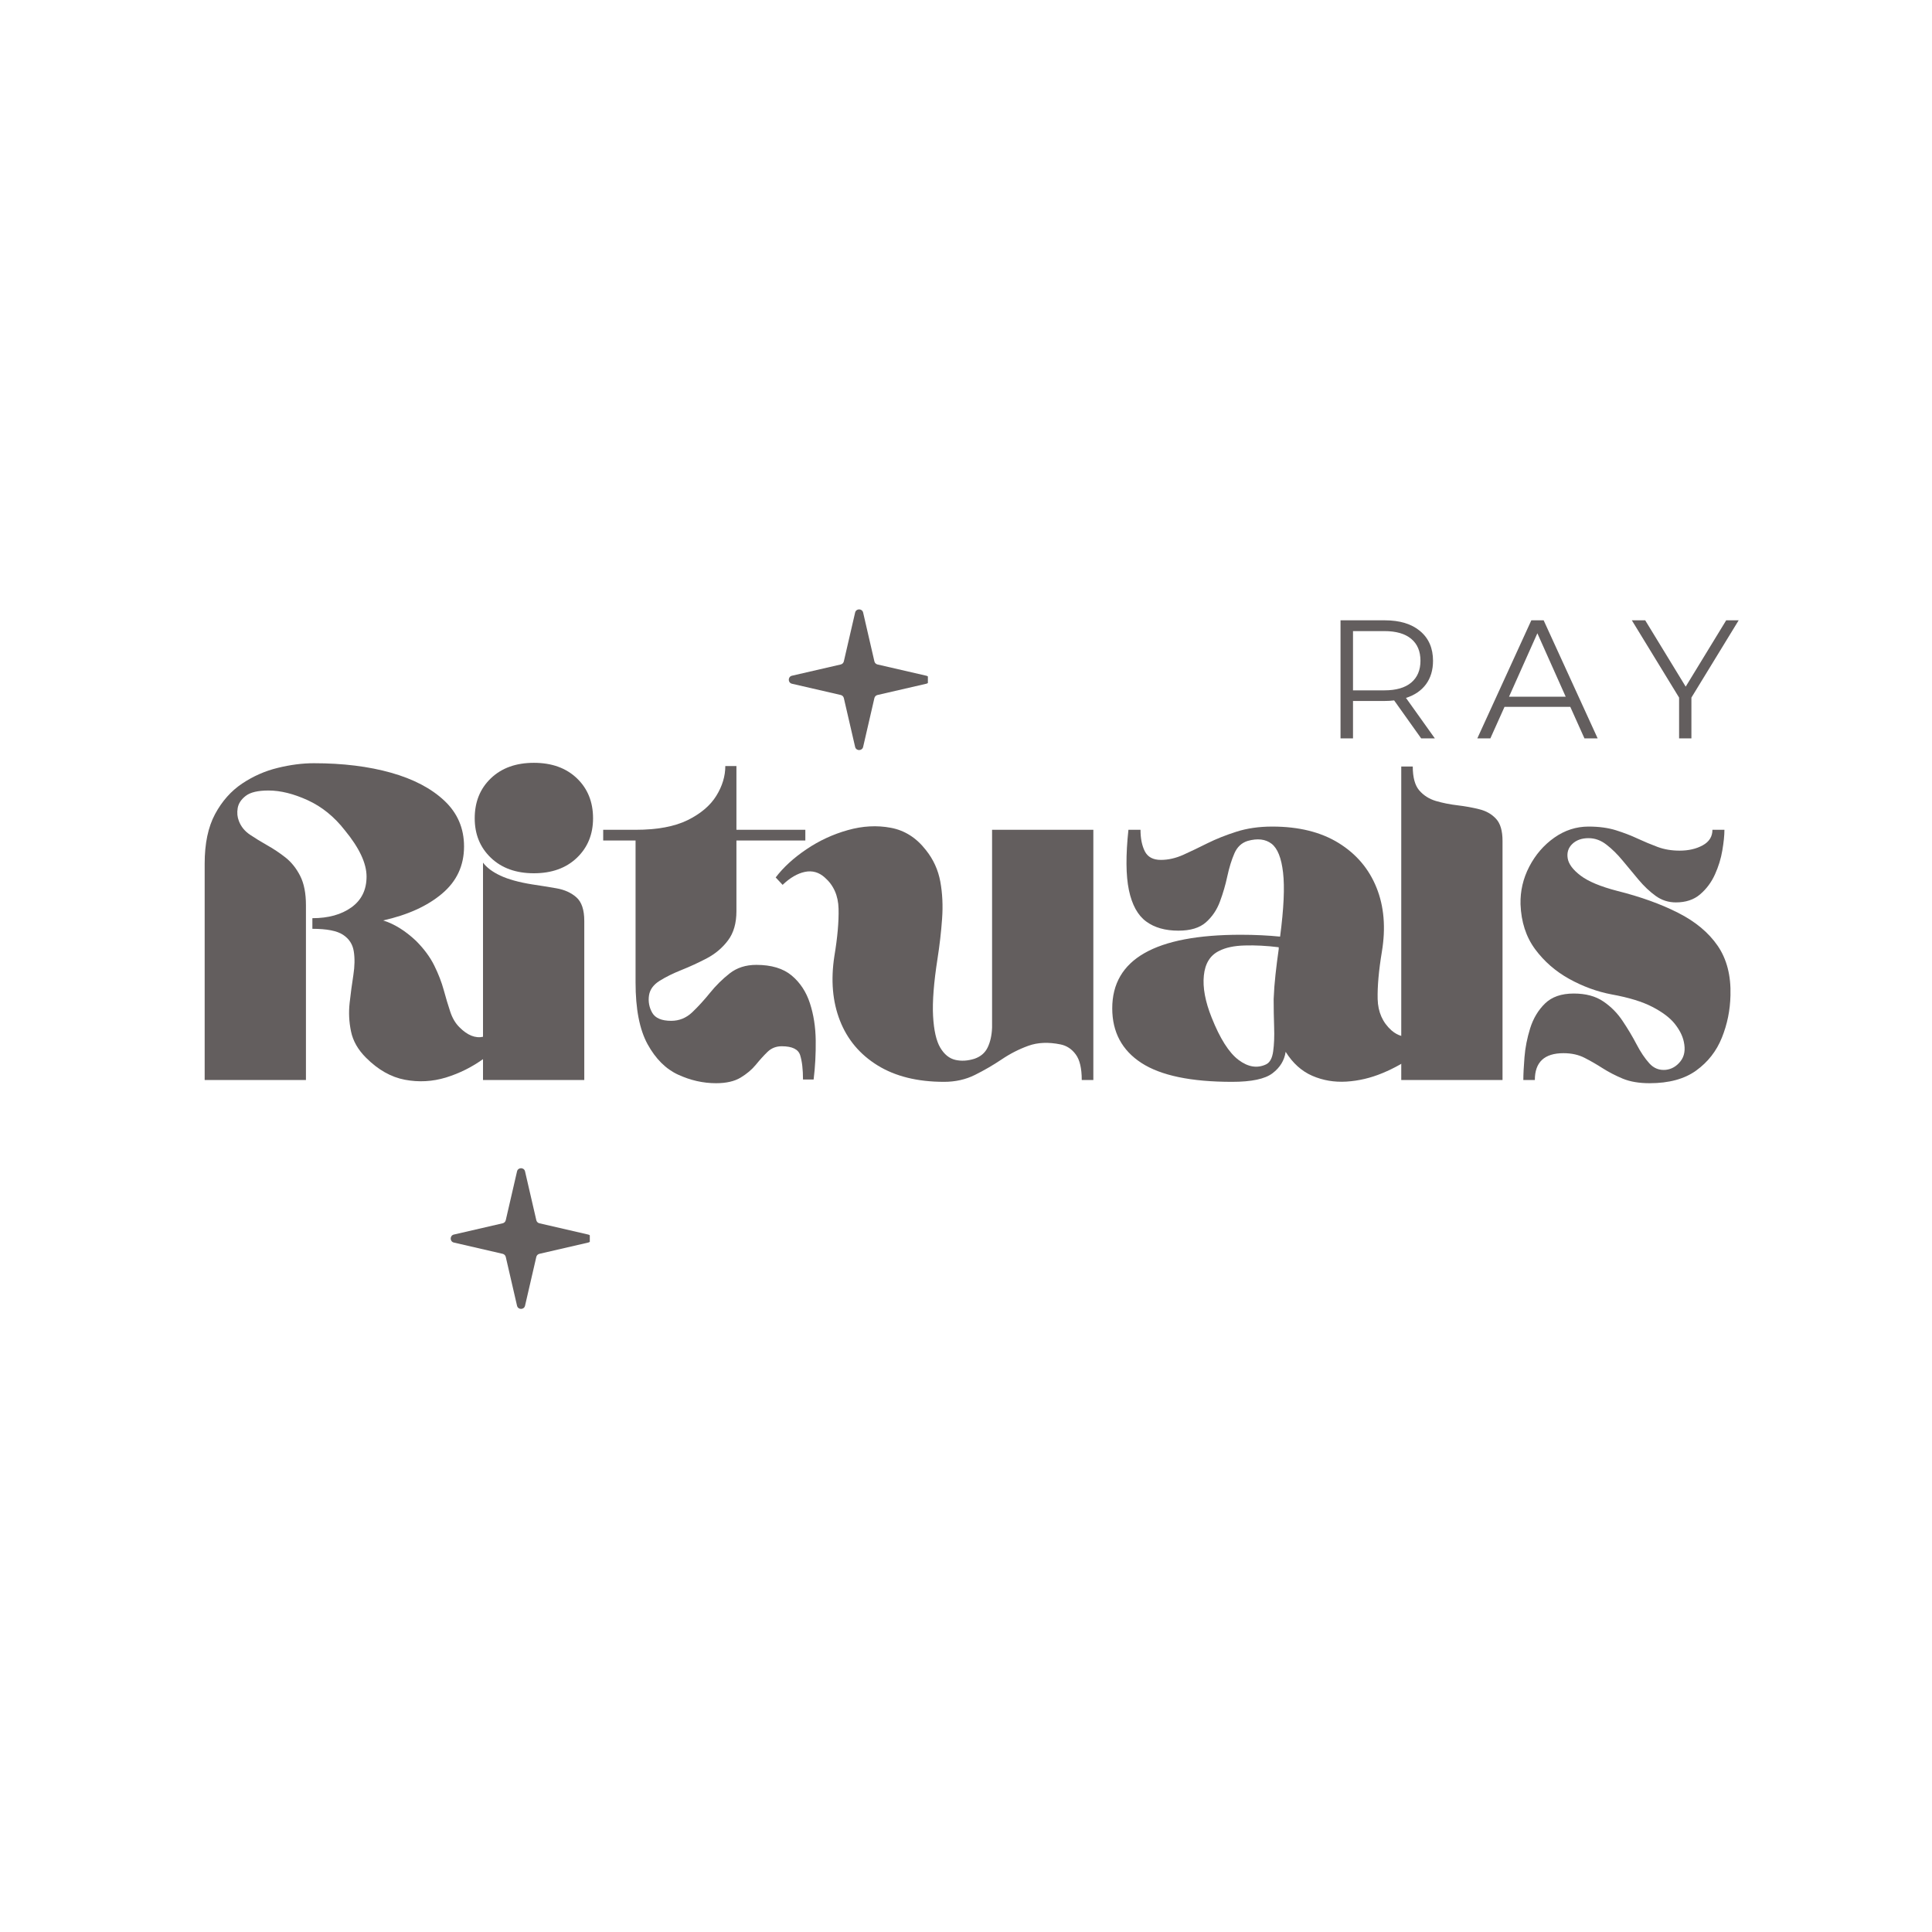 <svg version="1.0" preserveAspectRatio="xMidYMid meet" height="500" viewBox="0 0 375 375" zoomAndPan="magnify" width="500" xmlns:xlink="http://www.w3.org/1999/xlink" xmlns="http://www.w3.org/2000/svg"><defs><g></g><clipPath id="a5dd19d726"><path clip-rule="nonzero" d="M 87.395 226.75 L 114.48 226.75 L 114.48 254.059 L 87.395 254.059 Z M 87.395 226.75"></path></clipPath><clipPath id="f9d49c2080"><path clip-rule="nonzero" d="M 87.359 250 L 96 250 L 96 255.242 L 87.359 255.242 Z M 87.359 250"></path></clipPath><clipPath id="1987d0d45c"><path clip-rule="nonzero" d="M 153.016 118.281 L 180.102 118.281 L 180.102 145.59 L 153.016 145.59 Z M 153.016 118.281"></path></clipPath><clipPath id="ee84fda0c9"><path clip-rule="nonzero" d="M 152.984 141 L 161 141 L 161 146.777 L 152.984 146.777 Z M 152.984 141"></path></clipPath><clipPath id="cd169dc7b6"><rect height="41" y="0" width="89" x="0"></rect></clipPath></defs><g fill-opacity="1" fill="#635e5e"><g transform="translate(37.664, 209.625)"><g><path d="M 22.969 -29.344 L 22.969 -31.406 C 26.082 -31.406 28.613 -32.109 30.562 -33.516 C 32.508 -34.922 33.484 -36.91 33.484 -39.484 C 33.484 -42.055 32.078 -45.051 29.266 -48.469 C 27.223 -51.094 24.828 -53.035 22.078 -54.297 C 19.328 -55.555 16.785 -56.188 14.453 -56.188 C 12.41 -56.188 10.941 -55.844 10.047 -55.156 C 9.148 -54.469 8.625 -53.672 8.469 -52.766 C 8.32 -51.867 8.398 -51.035 8.703 -50.266 C 9.117 -49.18 9.836 -48.297 10.859 -47.609 C 11.879 -46.922 13 -46.234 14.219 -45.547 C 15.445 -44.859 16.629 -44.066 17.766 -43.172 C 18.898 -42.273 19.844 -41.094 20.594 -39.625 C 21.344 -38.156 21.719 -36.254 21.719 -33.922 L 21.719 0 L 2.062 0 L 2.062 -42 C 2.062 -45.895 2.734 -49.098 4.078 -51.609 C 5.43 -54.117 7.18 -56.094 9.328 -57.531 C 11.484 -58.969 13.785 -59.984 16.234 -60.578 C 18.691 -61.18 21.031 -61.484 23.25 -61.484 C 28.875 -61.484 33.867 -60.867 38.234 -59.641 C 42.598 -58.41 46.051 -56.598 48.594 -54.203 C 51.133 -51.816 52.406 -48.859 52.406 -45.328 C 52.406 -41.617 50.984 -38.566 48.141 -36.172 C 45.305 -33.773 41.492 -32.039 36.703 -30.969 C 38.859 -30.301 40.984 -28.984 43.078 -27.016 C 44.629 -25.461 45.812 -23.863 46.625 -22.219 C 47.438 -20.57 48.051 -18.984 48.469 -17.453 C 48.883 -15.93 49.301 -14.539 49.719 -13.281 C 50.133 -12.02 50.734 -11.004 51.516 -10.234 C 53.066 -8.672 54.602 -8.055 56.125 -8.391 C 57.656 -8.723 59.109 -9.609 60.484 -11.047 L 61.922 -9.609 C 60.43 -7.629 58.547 -5.816 56.266 -4.172 C 53.992 -2.523 51.539 -1.297 48.906 -0.484 C 46.281 0.316 43.617 0.461 40.922 -0.047 C 38.234 -0.555 35.723 -1.977 33.391 -4.312 C 31.828 -5.863 30.852 -7.566 30.469 -9.422 C 30.082 -11.273 29.992 -13.129 30.203 -14.984 C 30.41 -16.836 30.648 -18.629 30.922 -20.359 C 31.191 -22.098 31.219 -23.641 31 -24.984 C 30.789 -26.336 30.102 -27.398 28.938 -28.172 C 27.77 -28.953 25.781 -29.344 22.969 -29.344 Z M 22.969 -29.344"></path></g></g></g><g fill-opacity="1" fill="#635e5e"><g transform="translate(91.689, 209.625)"><g><path d="M 2.062 0 L 2.062 -42.188 C 2.781 -41.227 3.898 -40.391 5.422 -39.672 C 6.953 -38.953 9.004 -38.383 11.578 -37.969 C 13.191 -37.727 14.773 -37.473 16.328 -37.203 C 17.891 -36.93 19.176 -36.348 20.188 -35.453 C 21.207 -34.555 21.719 -33.031 21.719 -30.875 L 21.719 0 Z M 23.422 -50.797 C 23.422 -47.68 22.375 -45.125 20.281 -43.125 C 18.188 -41.125 15.406 -40.125 11.938 -40.125 C 8.469 -40.125 5.688 -41.125 3.594 -43.125 C 1.5 -45.125 0.453 -47.68 0.453 -50.797 C 0.453 -53.973 1.5 -56.562 3.594 -58.562 C 5.688 -60.562 8.469 -61.562 11.938 -61.562 C 15.406 -61.562 18.188 -60.562 20.281 -58.562 C 22.375 -56.562 23.422 -53.973 23.422 -50.797 Z M 23.422 -50.797"></path></g></g></g><g fill-opacity="1" fill="#635e5e"><g transform="translate(115.471, 209.625)"><g><path d="M 27.469 -32.766 C 27.469 -30.43 26.926 -28.547 25.844 -27.109 C 24.77 -25.672 23.41 -24.516 21.766 -23.641 C 20.117 -22.773 18.473 -22.016 16.828 -21.359 C 15.18 -20.703 13.758 -20 12.562 -19.25 C 11.363 -18.5 10.676 -17.555 10.5 -16.422 C 10.32 -15.223 10.531 -14.098 11.125 -13.047 C 11.727 -12.004 12.957 -11.484 14.812 -11.484 C 16.363 -11.484 17.723 -12.035 18.891 -13.141 C 20.055 -14.254 21.207 -15.516 22.344 -16.922 C 23.477 -18.328 24.75 -19.582 26.156 -20.688 C 27.562 -21.789 29.285 -22.344 31.328 -22.344 C 34.254 -22.344 36.539 -21.656 38.188 -20.281 C 39.832 -18.906 41.016 -17.109 41.734 -14.891 C 42.453 -12.68 42.828 -10.273 42.859 -7.672 C 42.891 -5.066 42.754 -2.539 42.453 -0.094 L 40.391 -0.094 C 40.391 -2.062 40.207 -3.629 39.844 -4.797 C 39.488 -5.961 38.297 -6.547 36.266 -6.547 C 35.18 -6.547 34.266 -6.188 33.516 -5.469 C 32.773 -4.75 32.016 -3.91 31.234 -2.953 C 30.453 -2.004 29.461 -1.172 28.266 -0.453 C 27.066 0.266 25.484 0.625 23.516 0.625 C 21.004 0.625 18.551 0.07 16.156 -1.031 C 13.758 -2.133 11.781 -4.109 10.219 -6.953 C 8.664 -9.797 7.891 -13.789 7.891 -18.938 L 7.891 -46.484 L 1.609 -46.484 L 1.609 -48.562 L 7.891 -48.562 C 12.086 -48.562 15.457 -49.188 18 -50.438 C 20.539 -51.695 22.395 -53.27 23.562 -55.156 C 24.727 -57.039 25.312 -58.969 25.312 -60.938 L 27.469 -60.938 L 27.469 -48.562 L 40.844 -48.562 L 40.844 -46.484 L 27.469 -46.484 Z M 27.469 -32.766"></path></g></g></g><g fill-opacity="1" fill="#635e5e"><g transform="translate(159.983, 209.625)"><g><path d="M 52.234 0 L 49.984 0 C 49.984 -2.27 49.594 -3.926 48.812 -4.969 C 48.039 -6.02 47.055 -6.664 45.859 -6.906 C 43.523 -7.383 41.445 -7.297 39.625 -6.641 C 37.801 -5.984 36.066 -5.098 34.422 -3.984 C 32.773 -2.879 31.051 -1.879 29.25 -0.984 C 27.457 -0.086 25.457 0.359 23.25 0.359 C 18.102 0.359 13.805 -0.703 10.359 -2.828 C 6.922 -4.953 4.484 -7.852 3.047 -11.531 C 1.609 -15.207 1.25 -19.379 1.969 -24.047 C 2.57 -27.641 2.844 -30.707 2.781 -33.25 C 2.719 -35.789 1.82 -37.812 0.094 -39.312 C -1.039 -40.332 -2.328 -40.691 -3.766 -40.391 C -5.203 -40.086 -6.641 -39.25 -8.078 -37.875 L -9.422 -39.312 C -7.93 -41.281 -5.941 -43.102 -3.453 -44.781 C -0.973 -46.457 1.703 -47.695 4.578 -48.5 C 7.453 -49.312 10.234 -49.461 12.922 -48.953 C 15.617 -48.453 17.895 -47.004 19.75 -44.609 C 21.188 -42.805 22.113 -40.77 22.531 -38.5 C 22.945 -36.227 23.062 -33.82 22.875 -31.281 C 22.695 -28.738 22.398 -26.148 21.984 -23.516 C 21.266 -18.91 20.977 -15.211 21.125 -12.422 C 21.281 -9.641 21.742 -7.594 22.516 -6.281 C 23.297 -4.969 24.27 -4.176 25.438 -3.906 C 26.602 -3.633 27.848 -3.707 29.172 -4.125 C 30.367 -4.539 31.219 -5.27 31.719 -6.312 C 32.227 -7.363 32.516 -8.641 32.578 -10.141 L 32.578 -48.562 L 52.234 -48.562 Z M 52.234 0"></path></g></g></g><g fill-opacity="1" fill="#635e5e"><g transform="translate(214.277, 209.625)"><g><path d="M 32.672 -49.188 C 37.816 -49.188 42.109 -48.125 45.547 -46 C 48.984 -43.875 51.438 -40.984 52.906 -37.328 C 54.375 -33.68 54.719 -29.523 53.938 -24.859 C 53.344 -21.266 53.07 -18.211 53.125 -15.703 C 53.188 -13.191 54.086 -11.16 55.828 -9.609 C 57.023 -8.586 58.328 -8.211 59.734 -8.484 C 61.141 -8.754 62.555 -9.609 63.984 -11.047 L 65.344 -9.609 C 64.082 -7.93 62.461 -6.375 60.484 -4.938 C 58.516 -3.5 56.379 -2.301 54.078 -1.344 C 51.773 -0.383 49.441 0.164 47.078 0.312 C 44.711 0.457 42.5 0.082 40.438 -0.812 C 38.375 -1.707 36.648 -3.258 35.266 -5.469 C 35.023 -3.801 34.172 -2.41 32.703 -1.297 C 31.242 -0.191 28.629 0.359 24.859 0.359 C 16.898 0.359 11.035 -0.863 7.266 -3.312 C 3.492 -5.77 1.609 -9.301 1.609 -13.906 C 1.609 -23.426 9.926 -28.188 26.562 -28.188 C 27.938 -28.188 29.266 -28.156 30.547 -28.094 C 31.836 -28.031 33.051 -27.941 34.188 -27.828 C 34.906 -33.266 35.098 -37.406 34.766 -40.25 C 34.441 -43.094 33.695 -44.961 32.531 -45.859 C 31.363 -46.754 29.82 -46.938 27.906 -46.406 C 26.719 -46.039 25.852 -45.227 25.312 -43.969 C 24.77 -42.719 24.316 -41.254 23.953 -39.578 C 23.598 -37.898 23.117 -36.254 22.516 -34.641 C 21.922 -33.023 21.008 -31.676 19.781 -30.594 C 18.562 -29.52 16.785 -28.984 14.453 -28.984 C 11.879 -28.984 9.785 -29.582 8.172 -30.781 C 6.555 -31.977 5.445 -34 4.844 -36.844 C 4.25 -39.688 4.219 -43.594 4.75 -48.562 L 7.094 -48.562 C 7.094 -46.883 7.375 -45.488 7.938 -44.375 C 8.508 -43.27 9.547 -42.719 11.047 -42.719 C 12.473 -42.719 13.922 -43.047 15.391 -43.703 C 16.859 -44.367 18.426 -45.117 20.094 -45.953 C 21.77 -46.785 23.641 -47.531 25.703 -48.188 C 27.773 -48.852 30.098 -49.188 32.672 -49.188 Z M 32.938 -15.703 C 33 -17.266 33.117 -18.852 33.297 -20.469 C 33.473 -22.082 33.68 -23.727 33.922 -25.406 L 33.922 -25.766 C 31.586 -26.055 29.391 -26.172 27.328 -26.109 C 25.266 -26.055 23.602 -25.703 22.344 -25.047 C 20.613 -24.203 19.629 -22.613 19.391 -20.281 C 19.148 -17.945 19.656 -15.223 20.906 -12.109 C 22.52 -8.047 24.254 -5.312 26.109 -3.906 C 27.973 -2.5 29.77 -2.211 31.5 -3.047 C 32.219 -3.41 32.664 -4.25 32.844 -5.562 C 33.031 -6.875 33.094 -8.441 33.031 -10.266 C 32.969 -12.098 32.938 -13.91 32.938 -15.703 Z M 32.938 -15.703"></path></g></g></g><g fill-opacity="1" fill="#635e5e"><g transform="translate(270.186, 209.625)"><g><path d="M 1.797 -60.844 L 4.031 -60.844 C 4.031 -58.75 4.445 -57.207 5.281 -56.219 C 6.125 -55.238 7.203 -54.551 8.516 -54.156 C 9.836 -53.77 11.242 -53.488 12.734 -53.312 C 14.234 -53.133 15.641 -52.879 16.953 -52.547 C 18.273 -52.223 19.352 -51.609 20.188 -50.703 C 21.031 -49.805 21.453 -48.375 21.453 -46.406 L 21.453 0 L 1.797 0 Z M 1.797 -60.844"></path></g></g></g><g fill-opacity="1" fill="#635e5e"><g transform="translate(293.429, 209.625)"><g><path d="M 20.469 -36.703 C 25.008 -35.566 28.957 -34.145 32.312 -32.438 C 35.664 -30.738 38.223 -28.602 39.984 -26.031 C 41.742 -23.457 42.566 -20.254 42.453 -16.422 C 42.391 -13.547 41.832 -10.805 40.781 -8.203 C 39.738 -5.609 38.082 -3.488 35.812 -1.844 C 33.539 -0.195 30.52 0.625 26.75 0.625 C 24.707 0.625 22.969 0.328 21.531 -0.266 C 20.102 -0.867 18.805 -1.539 17.641 -2.281 C 16.473 -3.031 15.305 -3.703 14.141 -4.297 C 12.973 -4.898 11.609 -5.203 10.047 -5.203 C 6.336 -5.203 4.484 -3.469 4.484 0 L 2.25 0 C 2.25 -1.07 2.32 -2.535 2.469 -4.391 C 2.613 -6.254 2.984 -8.141 3.578 -10.047 C 4.18 -11.961 5.141 -13.562 6.453 -14.844 C 7.773 -16.133 9.633 -16.781 12.031 -16.781 C 14.363 -16.781 16.273 -16.27 17.766 -15.25 C 19.266 -14.238 20.52 -12.969 21.531 -11.438 C 22.551 -9.914 23.453 -8.406 24.234 -6.906 C 25.016 -5.414 25.836 -4.191 26.703 -3.234 C 27.566 -2.273 28.629 -1.852 29.891 -1.969 C 31.023 -2.094 31.977 -2.645 32.75 -3.625 C 33.531 -4.613 33.742 -5.891 33.391 -7.453 C 33.148 -8.586 32.566 -9.738 31.641 -10.906 C 30.711 -12.07 29.273 -13.16 27.328 -14.172 C 25.379 -15.191 22.734 -16.004 19.391 -16.609 C 16.578 -17.141 13.836 -18.141 11.172 -19.609 C 8.516 -21.078 6.301 -23.004 4.531 -25.391 C 2.77 -27.785 1.828 -30.691 1.703 -34.109 C 1.641 -36.68 2.207 -39.117 3.406 -41.422 C 4.602 -43.723 6.219 -45.594 8.25 -47.031 C 10.289 -48.469 12.508 -49.188 14.906 -49.188 C 16.938 -49.188 18.711 -48.945 20.234 -48.469 C 21.766 -47.988 23.172 -47.445 24.453 -46.844 C 25.742 -46.25 27.031 -45.711 28.312 -45.234 C 29.602 -44.754 31.023 -44.516 32.578 -44.516 C 34.316 -44.516 35.812 -44.859 37.062 -45.547 C 38.32 -46.234 38.953 -47.238 38.953 -48.562 L 41.281 -48.562 C 41.281 -47.477 41.145 -46.145 40.875 -44.562 C 40.613 -42.977 40.133 -41.422 39.438 -39.891 C 38.75 -38.367 37.789 -37.082 36.562 -36.031 C 35.344 -34.988 33.773 -34.469 31.859 -34.469 C 30.422 -34.469 29.117 -34.883 27.953 -35.719 C 26.785 -36.562 25.676 -37.609 24.625 -38.859 C 23.582 -40.117 22.551 -41.359 21.531 -42.578 C 20.52 -43.805 19.473 -44.836 18.391 -45.672 C 17.316 -46.516 16.156 -46.938 14.906 -46.938 C 13.582 -46.938 12.531 -46.562 11.75 -45.812 C 10.977 -45.07 10.68 -44.145 10.859 -43.031 C 11.035 -41.926 11.867 -40.805 13.359 -39.672 C 14.859 -38.535 17.227 -37.547 20.469 -36.703 Z M 20.469 -36.703"></path></g></g></g><g clip-path="url(#a5dd19d726)"><path fill-rule="nonzero" fill-opacity="1" d="M 114.168 239.625 L 104.695 237.438 C 104.398 237.371 104.164 237.137 104.098 236.84 L 101.91 227.367 C 101.723 226.543 100.543 226.543 100.355 227.367 L 98.168 236.84 C 98.098 237.137 97.867 237.371 97.57 237.438 L 88.098 239.625 C 87.273 239.816 87.273 240.992 88.098 241.18 L 97.57 243.367 C 97.867 243.438 98.098 243.668 98.168 243.965 L 100.355 253.438 C 100.543 254.262 101.723 254.262 101.91 253.438 L 104.098 243.965 C 104.164 243.668 104.398 243.438 104.695 243.367 L 114.168 241.18 C 114.992 240.992 114.992 239.816 114.168 239.625" fill="#635e5e"></path></g><g clip-path="url(#f9d49c2080)"><path fill-rule="nonzero" fill-opacity="1" d="M 94.629 260.148 L 87.359 258.469 C 87.129 258.414 86.953 258.238 86.898 258.008 L 85.219 250.738 C 85.074 250.102 84.172 250.102 84.023 250.738 L 82.348 258.008 C 82.293 258.238 82.113 258.414 81.887 258.469 L 74.613 260.148 C 73.98 260.293 73.98 261.195 74.613 261.344 L 81.887 263.02 C 82.113 263.074 82.293 263.25 82.348 263.48 L 84.023 270.75 C 84.172 271.387 85.074 271.387 85.219 270.75 L 86.898 263.48 C 86.953 263.25 87.129 263.074 87.359 263.02 L 94.629 261.344 C 95.266 261.195 95.266 260.293 94.629 260.148" fill="#635e5e"></path></g><g clip-path="url(#1987d0d45c)"><path fill-rule="nonzero" fill-opacity="1" d="M 179.789 131.156 L 170.32 128.973 C 170.02 128.902 169.789 128.668 169.719 128.371 L 167.535 118.902 C 167.344 118.074 166.168 118.074 165.977 118.902 L 163.789 128.371 C 163.723 128.668 163.488 128.902 163.191 128.973 L 153.723 131.156 C 152.895 131.348 152.895 132.523 153.723 132.715 L 163.191 134.898 C 163.488 134.969 163.723 135.199 163.789 135.5 L 165.977 144.969 C 166.168 145.797 167.344 145.797 167.535 144.969 L 169.719 135.5 C 169.789 135.199 170.02 134.969 170.32 134.898 L 179.789 132.715 C 180.617 132.523 180.617 131.348 179.789 131.156" fill="#635e5e"></path></g><g clip-path="url(#ee84fda0c9)"><path fill-rule="nonzero" fill-opacity="1" d="M 160.254 151.68 L 152.98 150 C 152.754 149.949 152.574 149.77 152.523 149.543 L 150.844 142.27 C 150.699 141.637 149.793 141.637 149.648 142.27 L 147.969 149.543 C 147.918 149.77 147.738 149.949 147.508 150 L 140.238 151.68 C 139.605 151.824 139.605 152.727 140.238 152.875 L 147.508 154.555 C 147.738 154.605 147.918 154.785 147.969 155.012 L 149.648 162.285 C 149.793 162.918 150.699 162.918 150.844 162.285 L 152.523 155.012 C 152.574 154.785 152.754 154.605 152.98 154.555 L 160.254 152.875 C 160.887 152.727 160.887 151.824 160.254 151.68" fill="#635e5e"></path></g><g transform="matrix(1, 0, 0, 1, 256, 112)"><g clip-path="url(#cd169dc7b6)"><g fill-opacity="1" fill="#635e5e"><g transform="translate(0.461, 31.324)"><g><path d="M 19.391 0 L 14.141 -7.375 C 13.555 -7.301 12.945 -7.266 12.312 -7.266 L 6.156 -7.266 L 6.156 0 L 3.734 0 L 3.734 -22.922 L 12.312 -22.922 C 15.238 -22.922 17.531 -22.223 19.188 -20.828 C 20.852 -19.43 21.688 -17.508 21.688 -15.062 C 21.688 -13.27 21.234 -11.754 20.328 -10.516 C 19.422 -9.285 18.125 -8.398 16.438 -7.859 L 22.047 0 Z M 12.25 -9.328 C 14.52 -9.328 16.254 -9.828 17.453 -10.828 C 18.648 -11.836 19.25 -13.25 19.25 -15.062 C 19.25 -16.914 18.648 -18.336 17.453 -19.328 C 16.254 -20.328 14.52 -20.828 12.25 -20.828 L 6.156 -20.828 L 6.156 -9.328 Z M 12.25 -9.328"></path></g></g></g><g fill-opacity="1" fill="#635e5e"><g transform="translate(30.683, 31.324)"><g><path d="M 18.109 -6.125 L 5.344 -6.125 L 2.594 0 L 0.062 0 L 10.547 -22.922 L 12.938 -22.922 L 23.422 0 L 20.859 0 Z M 17.219 -8.094 L 11.719 -20.406 L 6.219 -8.094 Z M 17.219 -8.094"></path></g></g></g><g fill-opacity="1" fill="#635e5e"><g transform="translate(60.708, 31.324)"><g><path d="M 11.594 -7.922 L 11.594 0 L 9.203 0 L 9.203 -7.922 L 0.031 -22.922 L 2.625 -22.922 L 10.484 -10.047 L 18.344 -22.922 L 20.766 -22.922 Z M 11.594 -7.922"></path></g></g></g></g></g></svg>
